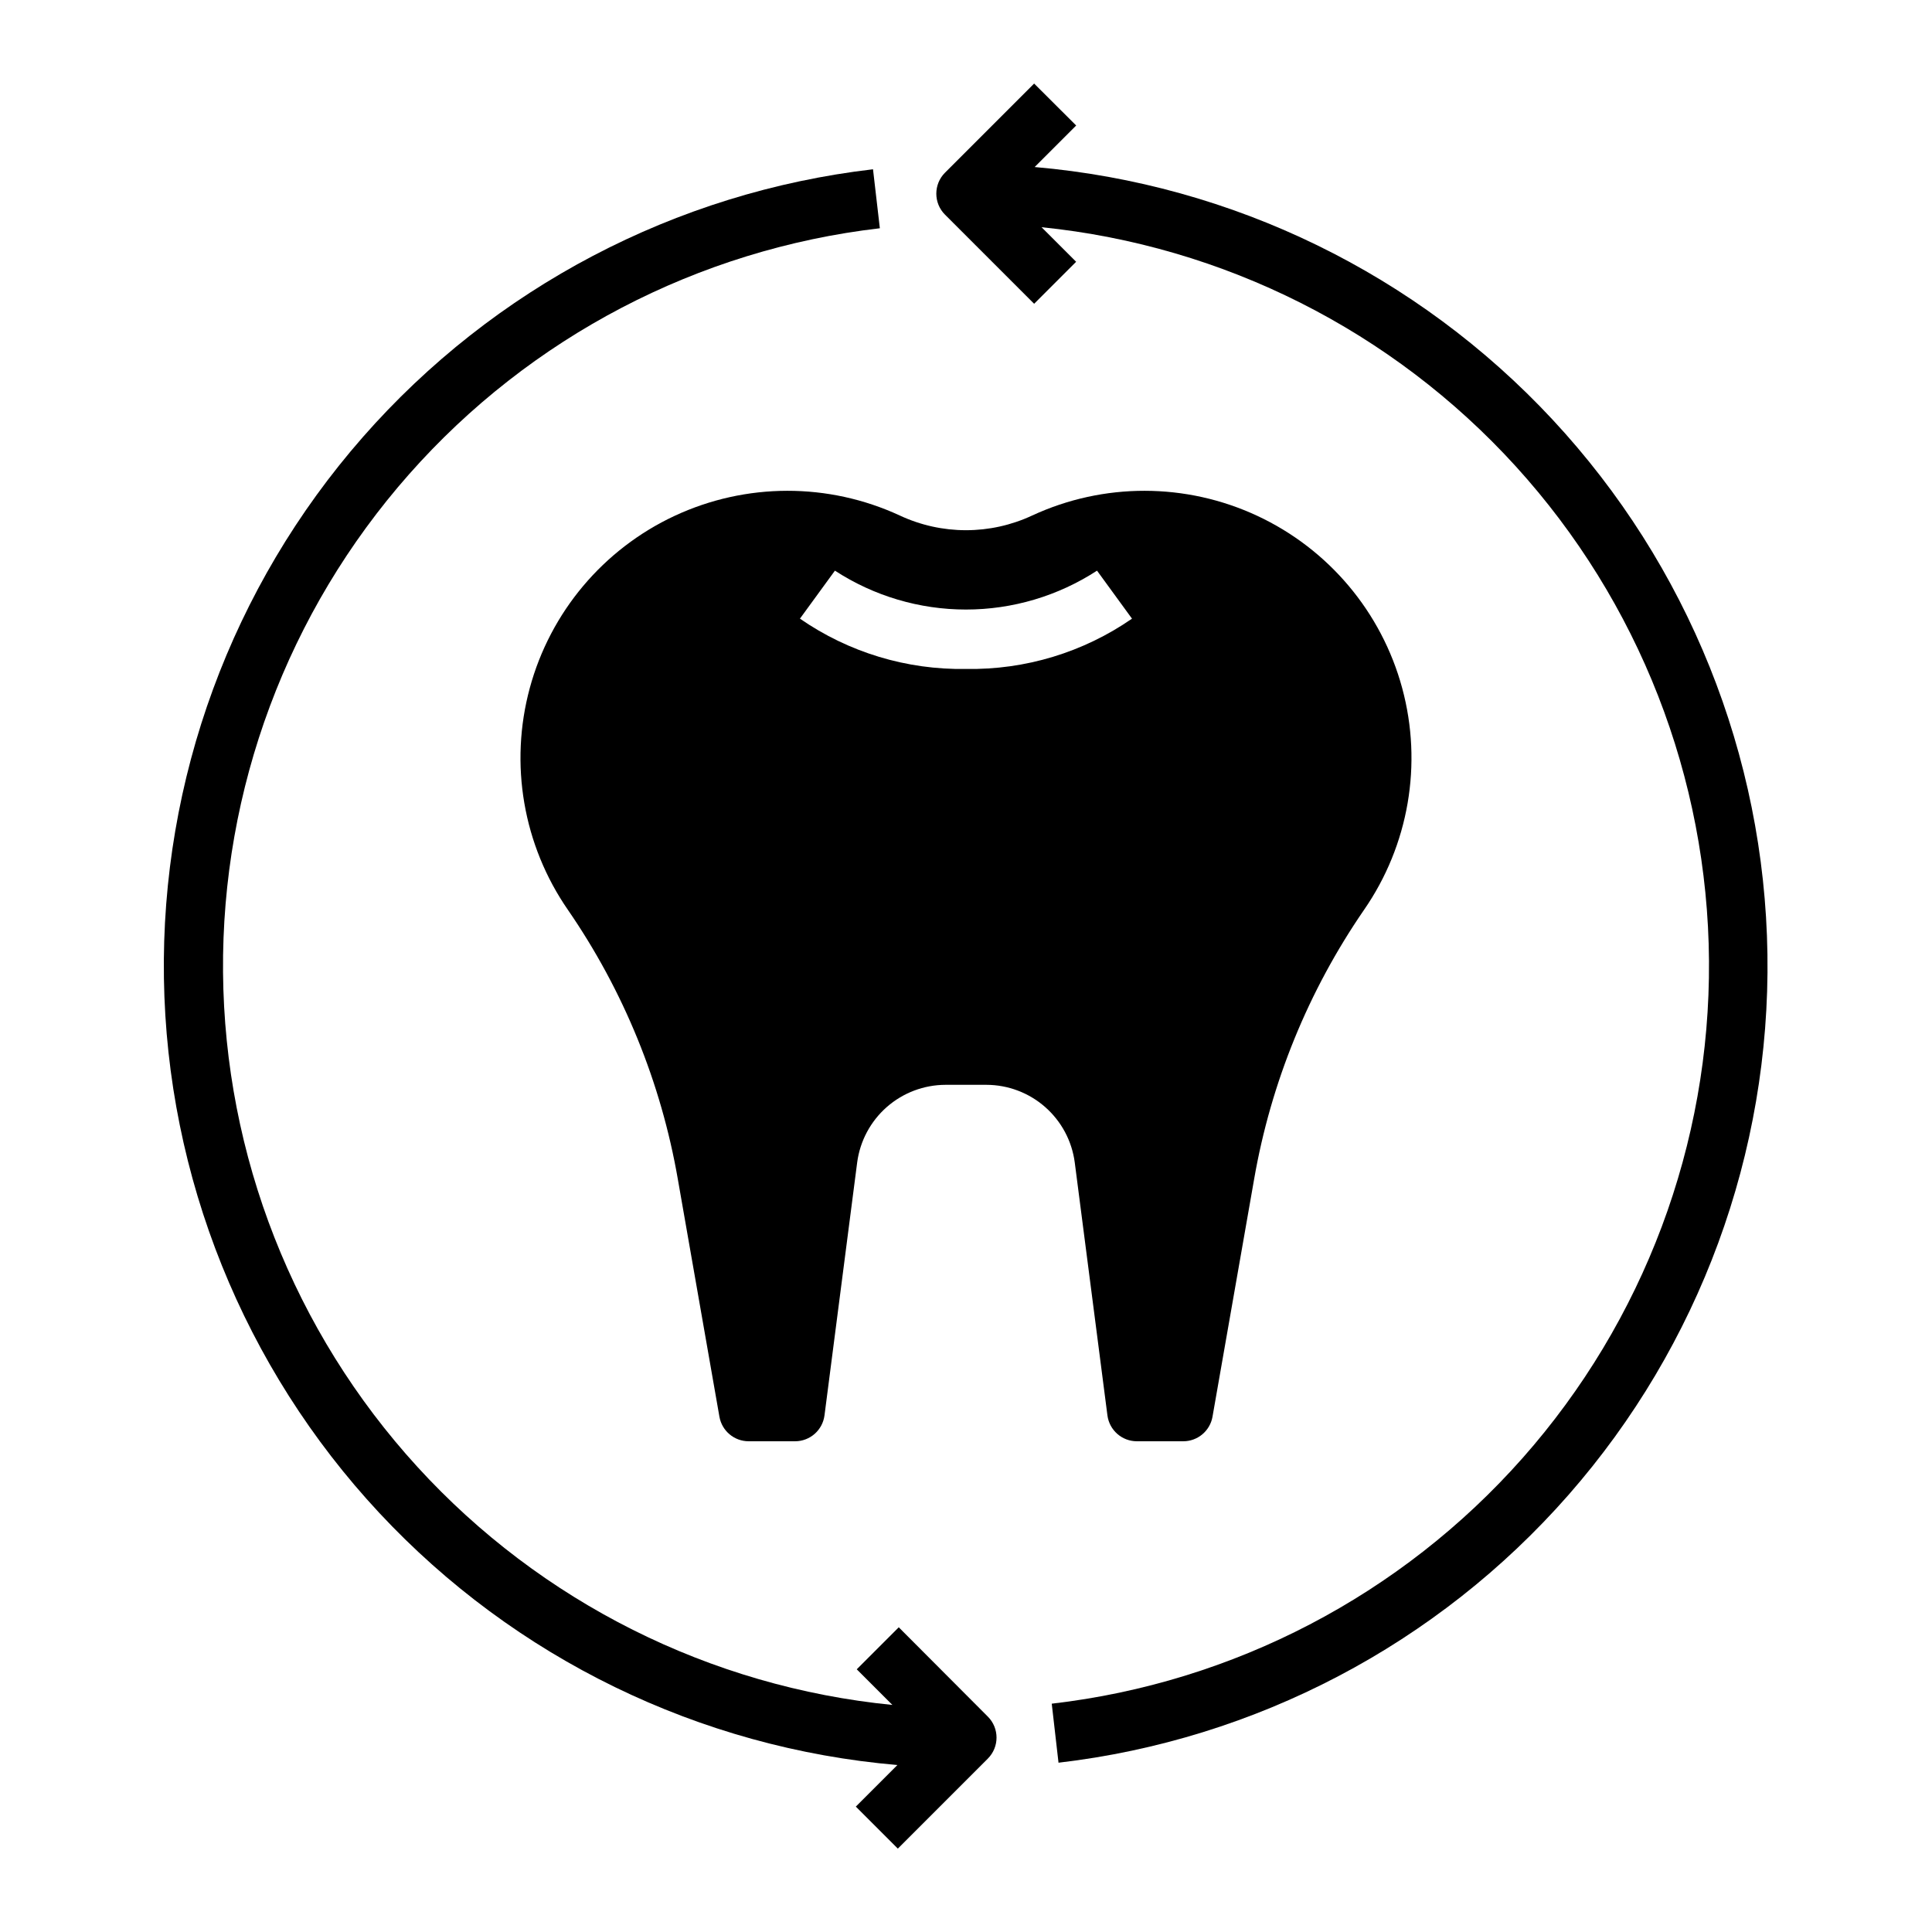<?xml version="1.0" encoding="UTF-8"?>
<!-- Uploaded to: ICON Repo, www.iconrepo.com, Generator: ICON Repo Mixer Tools -->
<svg fill="#000000" width="800px" height="800px" version="1.1" viewBox="144 144 512 512" xmlns="http://www.w3.org/2000/svg">
 <g>
  <path d="m418.18 188.28 11.02-11.02-11.145-11.117-23.617 23.617c-3.074 3.074-3.074 8.055 0 11.129l23.617 23.617 11.133-11.133-9.168-9.16c48.266 4.91 93.016 27.473 125.66 63.355 32.645 35.887 50.887 82.562 51.219 131.07 0.336 48.512-17.258 95.438-49.406 131.77-32.145 36.332-76.582 59.512-124.77 65.086l1.793 15.641c52.293-6.106 100.46-31.398 135.17-70.988 34.707-39.586 53.488-90.645 52.703-143.29-0.781-52.645-21.074-103.12-56.949-141.66-35.871-38.535-84.77-62.387-137.22-66.93z"/>
  <path d="m382.18 575.25-11.133 11.133 9.445 9.445h0.004c-48.312-4.785-93.148-27.258-125.89-63.102-32.746-35.84-51.09-82.52-51.5-131.07-0.414-48.547 17.129-95.531 49.262-131.93 32.129-36.395 76.578-59.629 124.8-65.234l-1.812-15.633h0.004c-52.316 6.098-100.5 31.402-135.23 71.008-34.719 39.605-53.496 90.691-52.691 143.36 0.805 52.664 21.137 103.15 57.051 141.68 35.914 38.527 84.852 62.348 137.33 66.844l-11.02 11.02 11.133 11.133 23.852-23.852v-0.004c3.074-3.074 3.074-8.055 0-11.129z"/>
  <path d="m505.48 385.13c11.867-17.148 15.566-38.656 10.113-58.785s-19.504-36.828-38.402-45.645c-18.898-8.812-40.727-8.848-59.648-0.086-11.121 5.195-23.973 5.195-35.094 0-18.926-8.762-40.75-8.727-59.652 0.086-18.898 8.816-32.949 25.516-38.402 45.645-5.453 20.129-1.75 41.637 10.113 58.785 14.746 21.418 24.684 45.77 29.129 71.391l11.02 62.938c0.668 3.758 3.938 6.496 7.754 6.492h12.289c3.957 0 7.293-2.941 7.801-6.863l8.66-67.023c0.75-5.684 3.539-10.902 7.848-14.688 4.309-3.785 9.844-5.875 15.578-5.887h10.816c5.734 0.012 11.27 2.102 15.574 5.887 4.309 3.785 7.098 9.004 7.844 14.688l8.66 67.031c0.512 3.922 3.856 6.859 7.809 6.856h12.281c3.816 0.004 7.086-2.734 7.754-6.492l11.027-62.938c4.449-25.617 14.387-49.973 29.129-71.391zm-105.48-63.852c-15.703 0.273-31.094-4.387-44.008-13.328l9.273-12.723v0.004c10.336 6.723 22.398 10.305 34.73 10.305 12.328 0 24.391-3.582 34.727-10.305l9.273 12.723v-0.004c-12.91 8.941-28.297 13.602-43.996 13.328z"/>
 </g>
</svg>